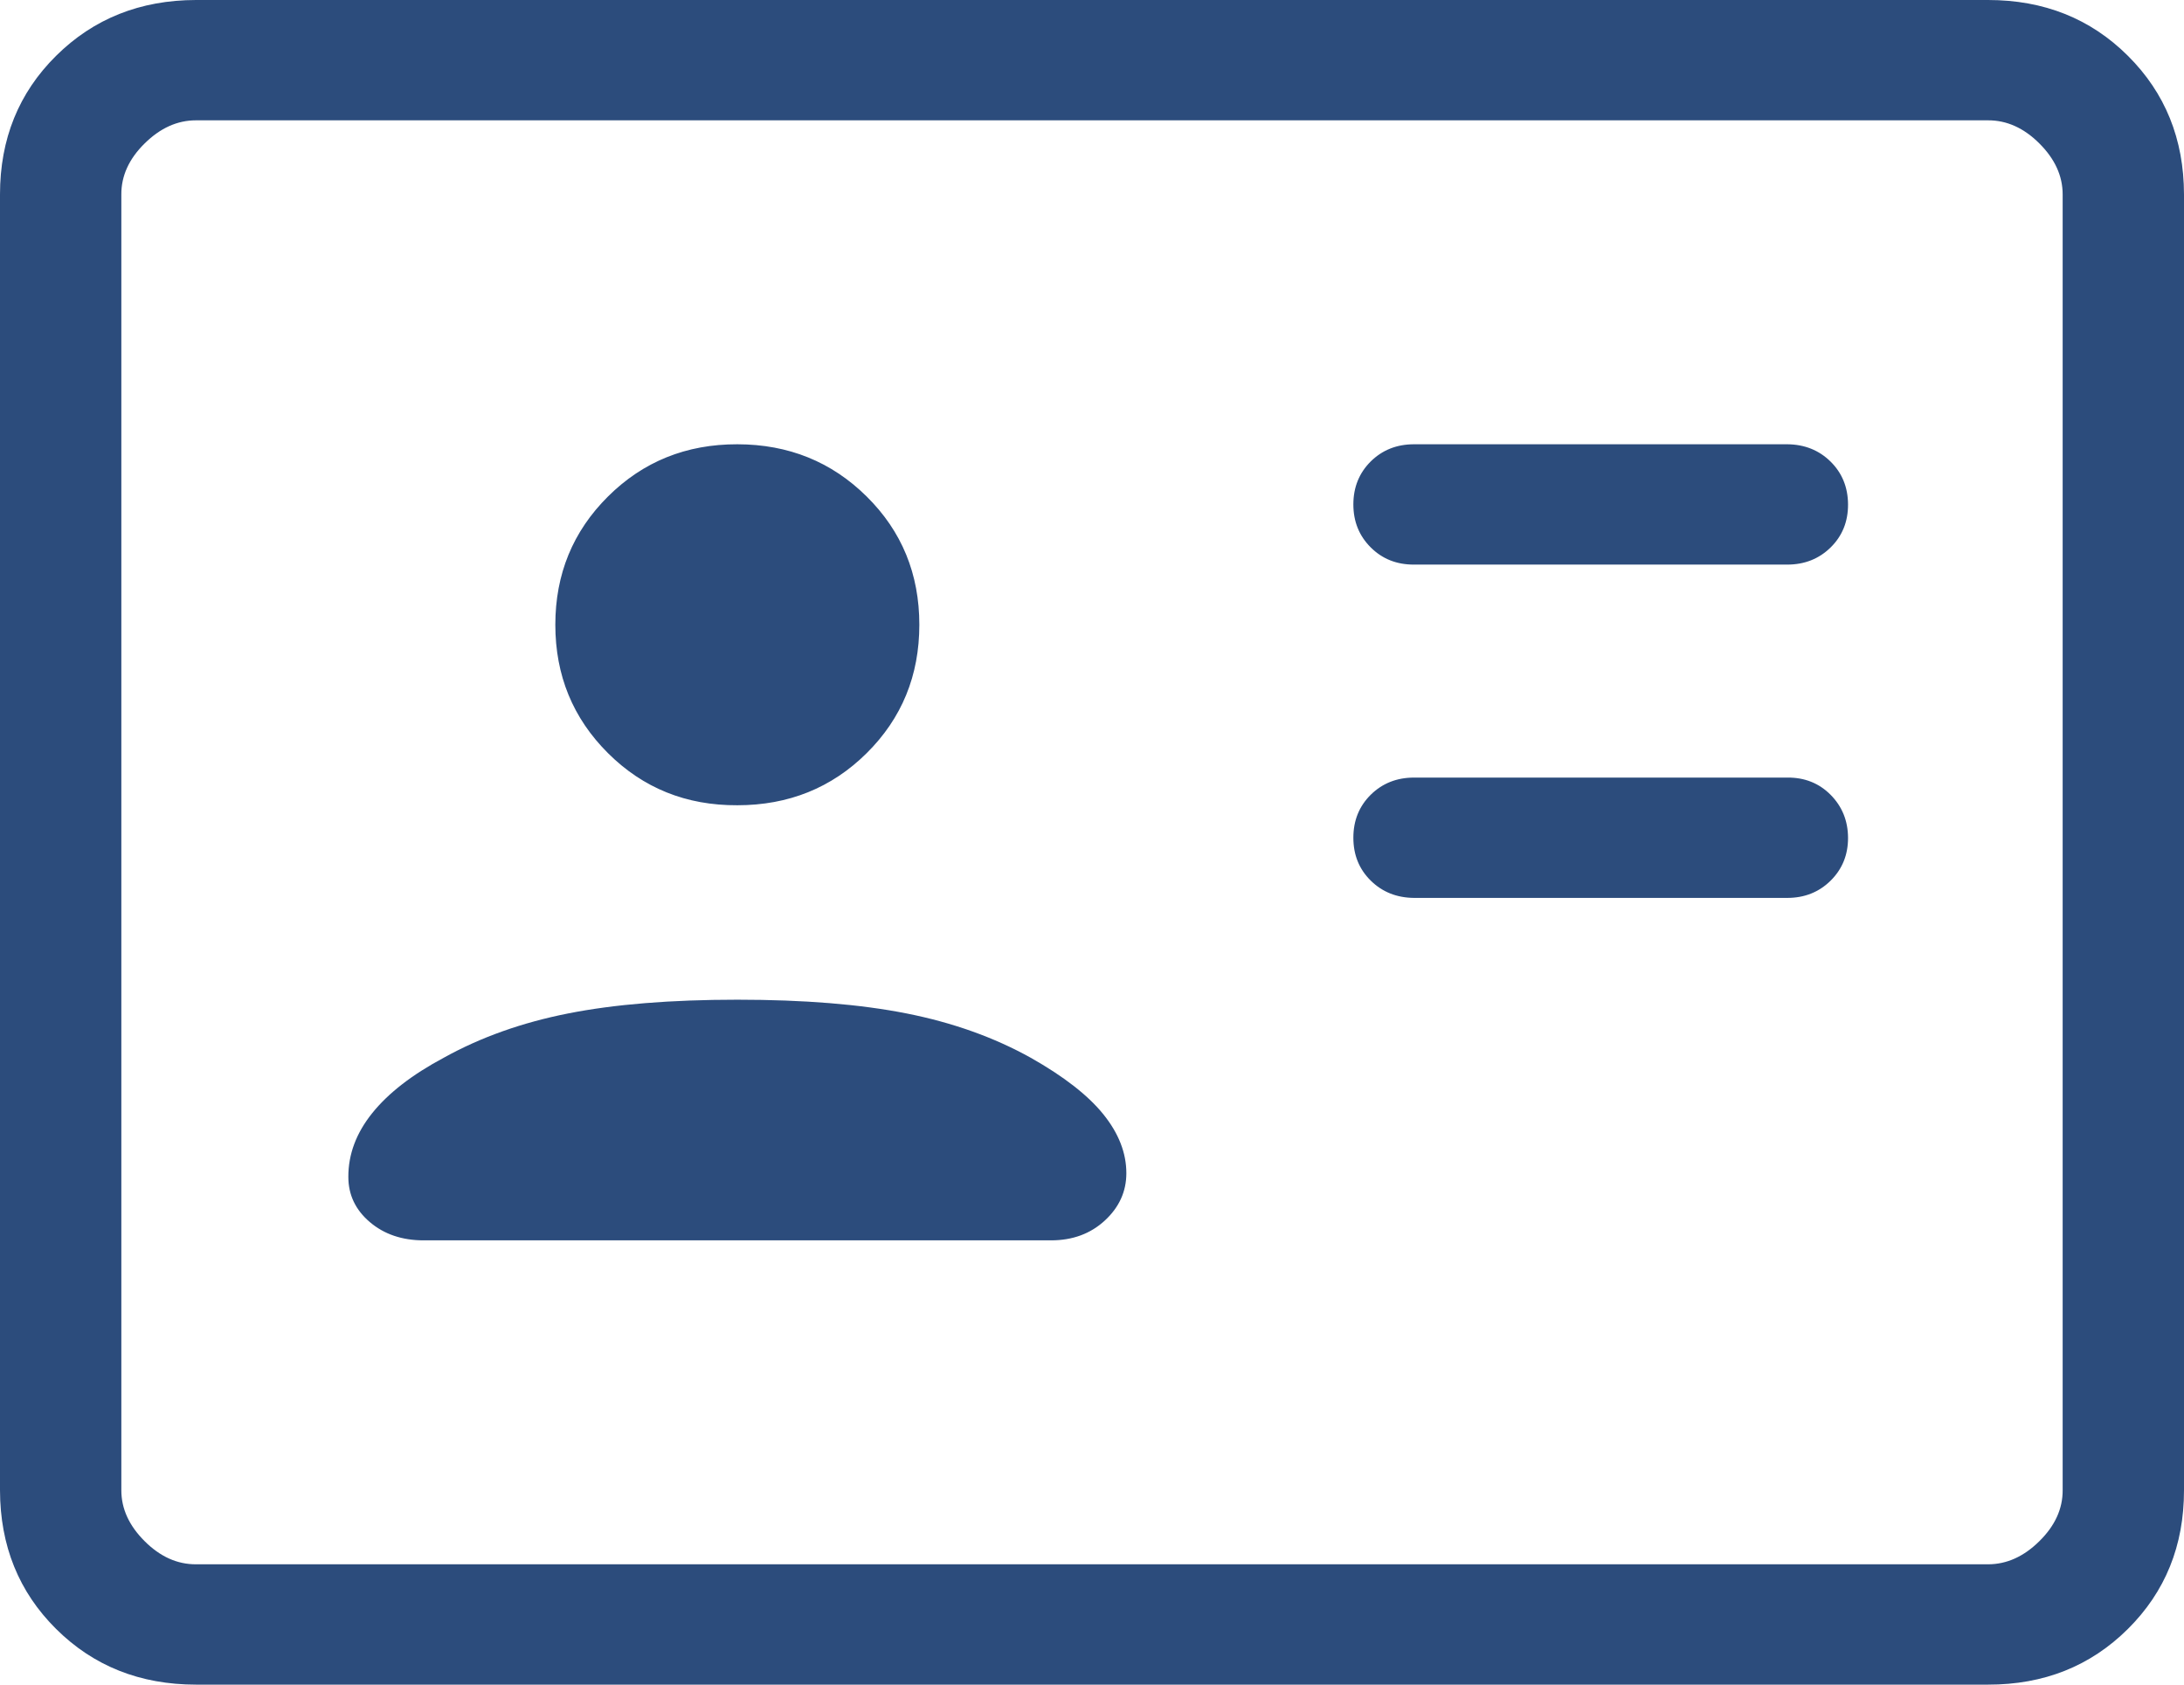 <svg width="70" height="54" viewBox="0 0 70 54" fill="none" xmlns="http://www.w3.org/2000/svg">
<path d="M57.283 28.782C57.838 28.782 58.302 28.597 58.676 28.227C59.049 27.856 59.234 27.399 59.232 26.853C59.229 26.308 59.042 25.849 58.672 25.476C58.301 25.104 57.839 24.92 57.287 24.925H45.321C44.769 24.925 44.306 25.109 43.933 25.476C43.562 25.844 43.377 26.303 43.377 26.853C43.377 27.404 43.562 27.861 43.933 28.227C44.303 28.592 44.766 28.777 45.321 28.782H57.283ZM57.283 18.098C57.838 18.098 58.302 17.914 58.676 17.546C59.049 17.178 59.234 16.719 59.232 16.169C59.229 15.619 59.042 15.161 58.672 14.796C58.301 14.431 57.839 14.246 57.287 14.241H45.321C44.769 14.241 44.306 14.424 43.933 14.792C43.562 15.162 43.377 15.621 43.377 16.169C43.377 16.717 43.562 17.176 43.933 17.546C44.303 17.916 44.766 18.1 45.321 18.098H57.283ZM23.633 32.045C21.499 32.045 19.692 32.192 18.212 32.485C16.729 32.778 15.4 33.251 14.226 33.904C13.214 34.444 12.451 35.034 11.935 35.675C11.419 36.315 11.162 36.999 11.165 37.727C11.165 38.3 11.394 38.782 11.853 39.173C12.312 39.564 12.888 39.759 13.58 39.759H33.686C34.378 39.759 34.953 39.547 35.412 39.123C35.871 38.699 36.101 38.193 36.101 37.607C36.101 36.959 35.856 36.33 35.366 35.721C34.876 35.112 34.1 34.507 33.04 33.908C31.863 33.252 30.534 32.778 29.054 32.485C27.573 32.192 25.767 32.045 23.633 32.045ZM23.633 25.812C25.274 25.812 26.656 25.255 27.778 24.142C28.904 23.026 29.466 21.654 29.466 20.026C29.466 18.399 28.904 17.028 27.778 15.915C26.653 14.801 25.271 14.243 23.633 14.241C21.994 14.238 20.612 14.796 19.487 15.915C18.362 17.033 17.799 18.404 17.799 20.026C17.799 21.649 18.362 23.021 19.487 24.142C20.612 25.263 21.994 25.82 23.633 25.812ZM6.284 54C4.493 54 2.998 53.406 1.801 52.218C0.603 51.03 0.003 49.546 0 47.767V6.233C0 4.456 0.6 2.974 1.801 1.786C3.001 0.598 4.494 0.003 6.281 0H63.719C65.508 0 67.002 0.595 68.199 1.786C69.397 2.976 69.997 4.459 70 6.233V47.771C70 49.545 69.4 51.027 68.199 52.218C66.999 53.409 65.506 54.003 63.719 54H6.284ZM6.284 50.143H63.719C64.316 50.143 64.864 49.896 65.364 49.402C65.865 48.909 66.114 48.363 66.111 47.767V6.233C66.111 5.639 65.862 5.094 65.364 4.598C64.867 4.101 64.318 3.855 63.719 3.857H6.281C5.684 3.857 5.136 4.104 4.636 4.598C4.135 5.091 3.886 5.637 3.889 6.233V27.002V47.771C3.889 48.362 4.138 48.906 4.636 49.402C5.133 49.899 5.682 50.145 6.281 50.143" fill="#2C4C7C"/>
</svg>
